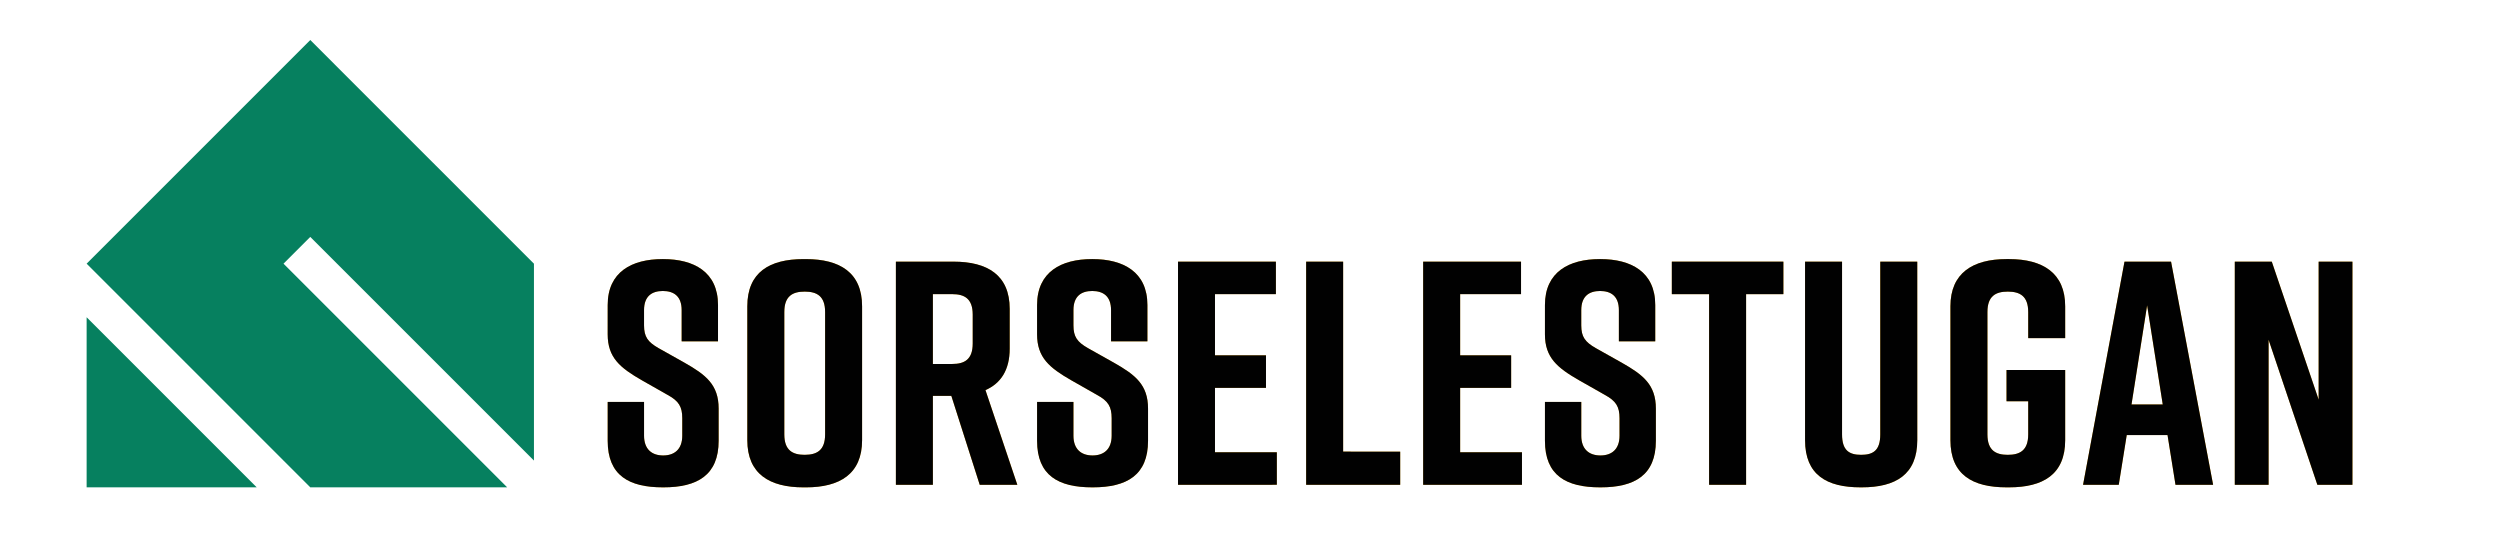 <svg id="Layer_1" data-name="Layer 1" xmlns="http://www.w3.org/2000/svg" width="592.347" height="130.296" viewBox="0 0 592.347 130.296"><defs><style>.cls-1{fill:#f7b01a;}.cls-2{fill:#010101;}.cls-3{fill:#06805f;}</style></defs><path id="Path_18" data-name="Path 18" class="cls-1" d="M161.511,80.876V73.475c0-3.326-1.888-4.529-4.46-4.529s-4.453,1.207-4.453,4.529v3.626c0,2.716.905,3.927,3.397,5.362l6.191,3.475c5.064,2.871,8.086,5.21,8.086,10.875v7.629c0,8.157-5.066,11.027-13.066,11.027h-.156c-7.998-.001-13.064-2.795-13.064-11.027v-9.215h8.614v8.005c0,3.249,1.888,4.685,4.529,4.685s4.529-1.435,4.529-4.685v-4.151c0-2.721-.823-4.081-3.475-5.516l-6.111-3.473c-5.137-2.947-8.086-5.362-8.086-10.878V72.268c0-7.856,5.743-10.878,12.995-10.878h.149c7.252,0,12.995,3.022,12.995,10.878v8.609Z"/><path id="Path_19" data-name="Path 19" class="cls-1" d="M190.671,107.765c2.871,0,4.831-1.056,4.831-4.838V73.928c0-3.777-1.956-4.838-4.831-4.838s-4.838,1.056-4.838,4.838v29.003c0,3.777,1.966,4.838,4.838,4.838m-.309-46.375h.606c8.008,0,13.294,3.174,13.294,11.179v31.722c0,8.008-5.286,11.179-13.294,11.179h-.606c-8.002,0-13.294-3.171-13.294-11.179V72.572c0-8.081,5.291-11.179,13.294-11.179"/><path id="Path_20" data-name="Path 20" class="cls-1" d="M221.033,86.24h4.604c2.871,0,4.838-1.056,4.838-4.838V74.529c0-3.775-1.966-4.838-4.838-4.838h-4.604Zm11.101,28.627-6.724-21.071h-4.376v21.071h-8.763V61.996h13.669c7.999,0,13.294,3.171,13.294,11.179v9.44c0,5.059-2.115,8.234-5.741,9.817l7.55,22.438Z"/><path id="Path_21" data-name="Path 21" class="cls-1" d="M263.252,80.876V73.475c0-3.326-1.888-4.529-4.46-4.529S254.34,70.154,254.34,73.475v3.626c0,2.716.905,3.927,3.397,5.362l6.191,3.475c5.064,2.871,8.086,5.21,8.086,10.875v7.629c0,8.157-5.064,11.027-13.066,11.027h-.156c-7.999,0-13.066-2.794-13.066-11.027v-9.215H254.338v8.005c0,3.249,1.888,4.685,4.529,4.685s4.529-1.435,4.529-4.685v-4.151c0-2.721-.823-4.081-3.475-5.516l-6.109-3.473c-5.137-2.947-8.086-5.362-8.086-10.878V72.268c0-7.856,5.743-10.878,12.995-10.878h.149c7.252,0,12.995,3.022,12.995,10.878v8.609Z"/><path id="Path_22" data-name="Path 22" class="cls-1" d="M279.118,114.865V61.996h23.189v7.702H287.877V84.199H299.961v7.702h-12.084v15.255H302.53v7.704Z"/><path id="Path_23" data-name="Path 23" class="cls-1" d="M331.761,114.865H309.478V61.996h8.763v45.014H331.761Z"/><path id="Path_24" data-name="Path 24" class="cls-1" d="M337.203,114.865V61.996h23.189v7.702h-14.426V84.199h12.084v7.702h-12.084v15.255h14.648v7.704Z"/><path id="Path_25" data-name="Path 25" class="cls-1" d="M383.575,80.876V73.475c0-3.326-1.888-4.529-4.453-4.529s-4.46,1.207-4.46,4.529v3.626c0,2.716.912,3.927,3.404,5.362l6.191,3.475c5.059,2.871,8.081,5.21,8.081,10.875v7.629c0,8.157-5.059,11.027-13.066,11.027h-.148c-8.008,0-13.066-2.794-13.066-11.027v-9.215h8.607v8.005c0,3.249,1.895,4.685,4.538,4.685s4.529-1.435,4.529-4.685v-4.151c0-2.721-.834-4.081-3.477-5.516l-6.118-3.473c-5.137-2.947-8.079-5.362-8.079-10.878V72.268c0-7.856,5.741-10.878,12.988-10.878h.156c7.244,0,12.988,3.022,12.988,10.878v8.609Z"/><path id="Path_26" data-name="Path 26" class="cls-1" d="M422.552,69.699h-8.834v45.167h-8.763v-45.167h-8.833v-7.705H422.552Z"/><path id="Path_27" data-name="Path 27" class="cls-1" d="M454.277,104.29c0,8.157-5.137,11.179-13.145,11.179h-.298c-8.008,0-13.145-2.947-13.145-11.179V61.996h8.763v40.935c0,3.775,1.66,4.838,4.529,4.838s4.529-1.059,4.529-4.838V61.996h8.763Z"/><path id="Path_28" data-name="Path 28" class="cls-1" d="M489.321,104.29c0,8.157-5.286,11.179-13.289,11.179H475.428c-8.008,0-13.294-2.947-13.294-11.179V72.568c0-7.856,5.286-11.179,13.294-11.179h.604c8.002,0,13.289,3.322,13.289,11.179v7.553H480.563v-6.193c0-3.777-1.966-4.838-4.838-4.838s-4.828,1.056-4.828,4.838v29.003c0,3.775,1.956,4.838,4.828,4.838s4.838-1.059,4.838-4.838V95.078h-5.137V87.674h13.895Z"/><path id="Path_29" data-name="Path 29" class="cls-1" d="M512.44,95.833l-3.705-23.492-3.699,23.492Zm1.132,7.249h-9.668l-1.888,11.783h-8.457l9.817-52.869h11.03l9.965,52.869H515.459Z"/><path id="Path_30" data-name="Path 30" class="cls-1" d="M529.509,114.865V61.996h8.763l11.106,32.703V61.996h8.002v52.869h-8.308L537.517,80.5v34.365Z"/><path id="Path_31" data-name="Path 31" class="cls-2" d="M161.511,80.876V73.475c0-3.326-1.888-4.529-4.46-4.529s-4.453,1.207-4.453,4.529v3.626c0,2.716.905,3.927,3.397,5.362l6.191,3.475c5.064,2.871,8.086,5.21,8.086,10.875v7.629c0,8.157-5.066,11.027-13.066,11.027h-.156c-7.998-.001-13.064-2.795-13.064-11.027v-9.215h8.614v8.005c0,3.249,1.888,4.685,4.529,4.685s4.529-1.435,4.529-4.685v-4.151c0-2.721-.823-4.081-3.475-5.516l-6.111-3.473c-5.137-2.947-8.086-5.362-8.086-10.878V72.268c0-7.856,5.743-10.878,12.995-10.878h.149c7.252,0,12.995,3.022,12.995,10.878v8.609Z"/><path id="Path_32" data-name="Path 32" class="cls-2" d="M190.671,107.765c2.871,0,4.831-1.056,4.831-4.838V73.928c0-3.777-1.956-4.838-4.831-4.838s-4.838,1.056-4.838,4.838v29.003c0,3.777,1.966,4.838,4.838,4.838m-.309-46.375h.606c8.008,0,13.294,3.174,13.294,11.179v31.722c0,8.008-5.286,11.179-13.294,11.179h-.606c-8.002,0-13.294-3.171-13.294-11.179V72.572c0-8.081,5.291-11.179,13.294-11.179"/><path id="Path_33" data-name="Path 33" class="cls-2" d="M221.033,86.24h4.604c2.871,0,4.838-1.056,4.838-4.838V74.529c0-3.775-1.966-4.838-4.838-4.838h-4.604Zm11.101,28.627-6.724-21.071h-4.376v21.071h-8.763V61.996h13.669c7.999,0,13.294,3.171,13.294,11.179v9.44c0,5.059-2.115,8.234-5.741,9.817l7.55,22.438Z"/><path id="Path_34" data-name="Path 34" class="cls-2" d="M263.252,80.876V73.475c0-3.326-1.888-4.529-4.46-4.529S254.34,70.154,254.34,73.475v3.626c0,2.716.905,3.927,3.397,5.362l6.191,3.475c5.064,2.871,8.086,5.21,8.086,10.875v7.629c0,8.157-5.064,11.027-13.066,11.027h-.156c-7.999,0-13.066-2.794-13.066-11.027v-9.215H254.338v8.005c0,3.249,1.888,4.685,4.529,4.685s4.529-1.435,4.529-4.685v-4.151c0-2.721-.823-4.081-3.475-5.516l-6.109-3.473c-5.137-2.947-8.086-5.362-8.086-10.878V72.268c0-7.856,5.743-10.878,12.995-10.878h.149c7.252,0,12.995,3.022,12.995,10.878v8.609Z"/><path id="Path_35" data-name="Path 35" class="cls-2" d="M279.118,114.865V61.996h23.189v7.702H287.877V84.199H299.961v7.702h-12.084v15.255H302.53v7.704Z"/><path id="Path_36" data-name="Path 36" class="cls-2" d="M331.761,114.865H309.478V61.996h8.763v45.014H331.761Z"/><path id="Path_37" data-name="Path 37" class="cls-2" d="M337.203,114.865V61.996h23.189v7.702h-14.426V84.199h12.084v7.702h-12.084v15.255h14.648v7.704Z"/><path id="Path_38" data-name="Path 38" class="cls-2" d="M383.575,80.876V73.475c0-3.326-1.888-4.529-4.453-4.529s-4.46,1.207-4.46,4.529v3.626c0,2.716.912,3.927,3.404,5.362l6.191,3.475c5.059,2.871,8.081,5.21,8.081,10.875v7.629c0,8.157-5.059,11.027-13.066,11.027h-.148c-8.008,0-13.066-2.794-13.066-11.027v-9.215h8.607v8.005c0,3.249,1.895,4.685,4.538,4.685s4.529-1.435,4.529-4.685v-4.151c0-2.721-.834-4.081-3.477-5.516l-6.118-3.473c-5.137-2.947-8.079-5.362-8.079-10.878V72.268c0-7.856,5.741-10.878,12.988-10.878h.156c7.244,0,12.988,3.022,12.988,10.878v8.609Z"/><path id="Path_39" data-name="Path 39" class="cls-2" d="M422.552,69.699h-8.834v45.167h-8.763v-45.167h-8.833v-7.705H422.552Z"/><path id="Path_40" data-name="Path 40" class="cls-2" d="M454.277,104.29c0,8.157-5.137,11.179-13.145,11.179h-.298c-8.008,0-13.145-2.947-13.145-11.179V61.996h8.763v40.935c0,3.775,1.66,4.838,4.529,4.838s4.529-1.059,4.529-4.838V61.996h8.763Z"/><path id="Path_41" data-name="Path 41" class="cls-2" d="M489.321,104.29c0,8.157-5.286,11.179-13.289,11.179H475.428c-8.008,0-13.294-2.947-13.294-11.179V72.568c0-7.856,5.286-11.179,13.294-11.179h.604c8.002,0,13.289,3.322,13.289,11.179v7.553H480.563v-6.193c0-3.777-1.966-4.838-4.838-4.838s-4.828,1.056-4.828,4.838v29.003c0,3.775,1.956,4.838,4.828,4.838s4.838-1.059,4.838-4.838V95.078h-5.137V87.674h13.895Z"/><path id="Path_42" data-name="Path 42" class="cls-2" d="M512.44,95.833l-3.705-23.492-3.699,23.492Zm1.132,7.249h-9.668l-1.888,11.783h-8.457l9.817-52.869h11.03l9.965,52.869H515.459Z"/><path id="Path_43" data-name="Path 43" class="cls-2" d="M529.509,114.865V61.996h8.763l11.106,32.703V61.996h8.002v52.869h-8.308L537.517,80.5v34.365Z"/><path id="Path_44" data-name="Path 44" class="cls-3" d="M103.19,85.802l23.324,23.324V62.479l-23.324-23.325-6.347-6.344L73.52,9.483,50.196,32.808l-6.344,6.344h0L20.525,62.477h0l52.995,52.996H120.17L67.175,62.479h-.003l6.344-6.344,6.347,6.347Z"/><path id="Path_45" data-name="Path 45" class="cls-3" d="M20.526,115.474H60.831L20.526,75.168Z"/></svg>